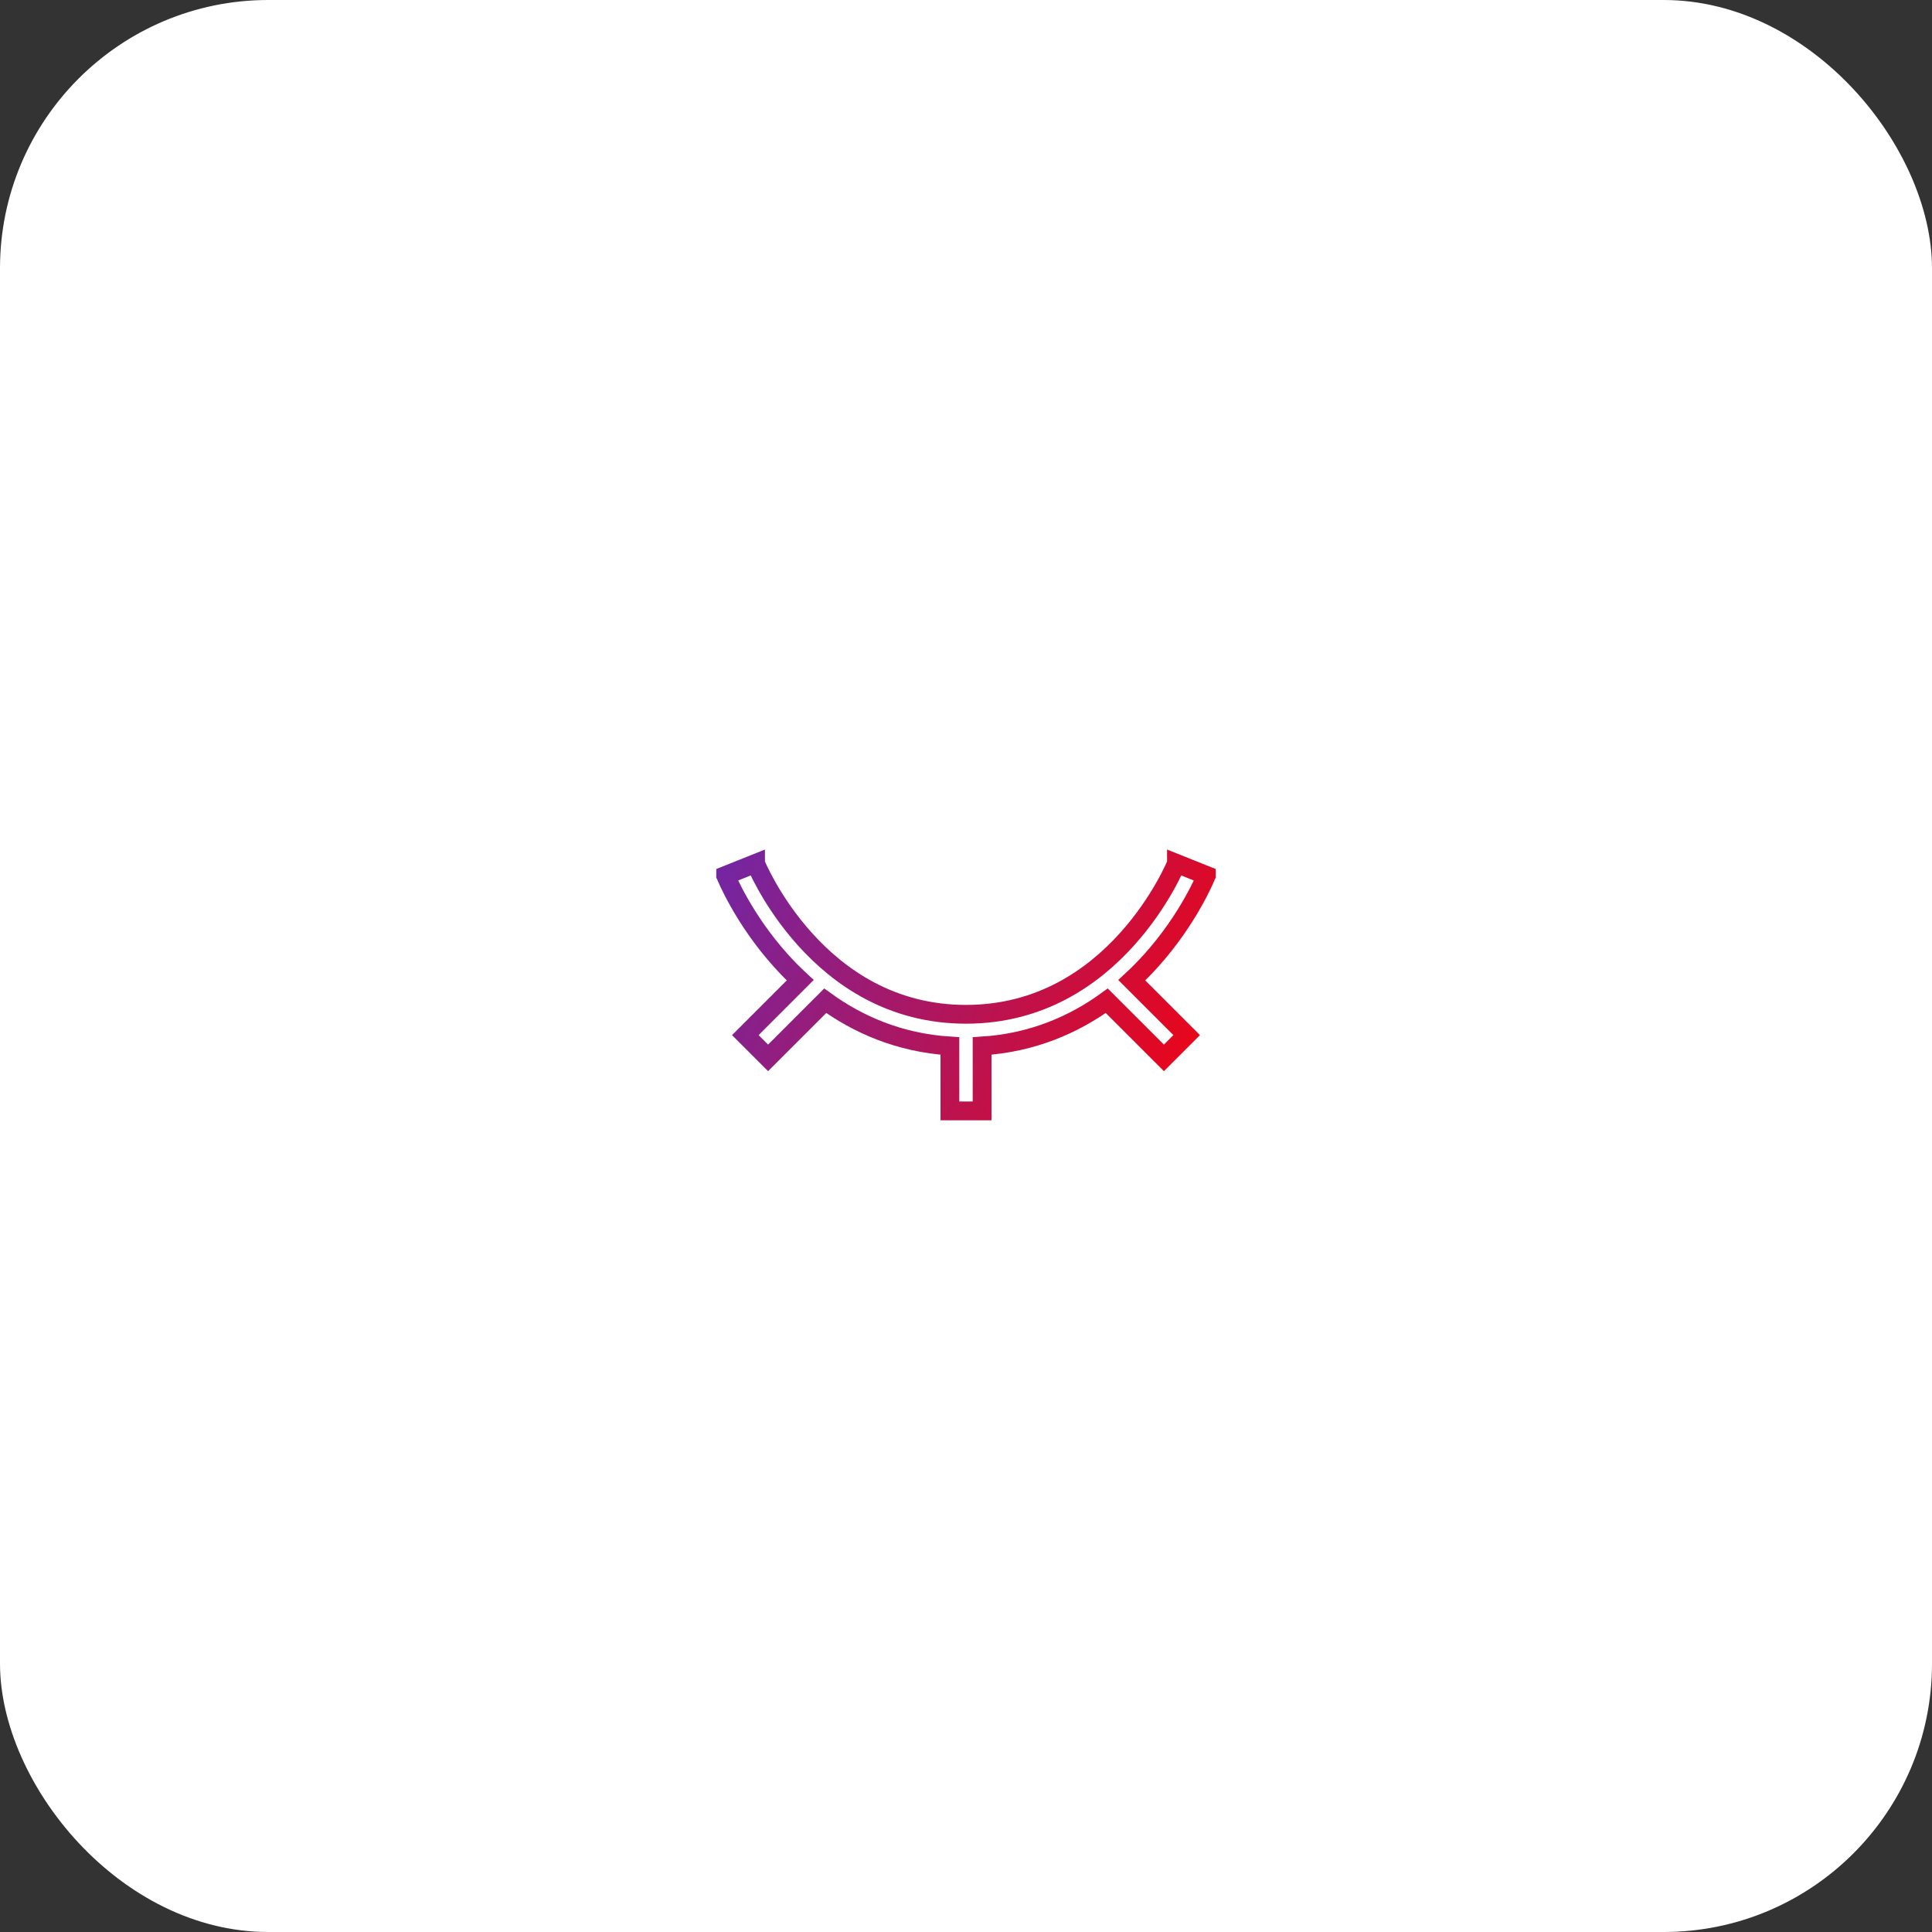 <svg xmlns="http://www.w3.org/2000/svg" width="72" height="72" viewBox="0 0 72 72" fill="none"><rect x="0" y="0" width="72" height="72" fill="#333333" stroke="none"/><rect width="72" height="72" rx="10" fill="white"></rect><path d="M28.157 32.177L28.157 32.177C28.157 32.177 28.157 32.177 27.6 32.4C27.043 32.623 27.043 32.623 27.043 32.623L27.043 32.624L27.044 32.626L27.046 32.631L27.053 32.648C27.059 32.662 27.067 32.681 27.078 32.706C27.099 32.755 27.131 32.826 27.172 32.914C27.255 33.09 27.379 33.338 27.547 33.633C27.881 34.224 28.393 35.012 29.104 35.801C29.323 36.045 29.563 36.29 29.822 36.53L27.776 38.576L28.624 39.424L30.754 37.295C31.963 38.171 33.501 38.86 35.4 38.981L35.4 41.4L36.6 41.4L36.6 38.981C38.499 38.86 40.037 38.171 41.246 37.295L43.376 39.424L44.224 38.576L42.178 36.53C42.437 36.29 42.676 36.045 42.896 35.801C43.607 35.012 44.119 34.224 44.453 33.633C44.621 33.338 44.745 33.09 44.828 32.914C44.869 32.826 44.901 32.755 44.922 32.706C44.933 32.681 44.941 32.662 44.947 32.648L44.954 32.631L44.956 32.626L44.957 32.624L44.957 32.623C44.957 32.623 44.957 32.623 44.4 32.4C43.843 32.177 43.843 32.177 43.843 32.177L43.843 32.178L43.839 32.187C43.835 32.196 43.829 32.21 43.821 32.229C43.804 32.267 43.778 32.326 43.742 32.402C43.671 32.554 43.56 32.775 43.409 33.042C43.106 33.577 42.643 34.289 42.004 34.999C40.727 36.418 38.777 37.8 36 37.8C33.223 37.8 31.273 36.418 29.996 34.999C29.357 34.289 28.894 33.577 28.591 33.042C28.44 32.775 28.329 32.554 28.258 32.402C28.222 32.326 28.196 32.267 28.179 32.229C28.171 32.21 28.165 32.196 28.161 32.187L28.157 32.178L28.157 32.177ZM28.157 32.177C28.157 32.176 28.157 32.176 28.157 32.176L28.157 32.177Z" stroke="url(#paint0_linear_2212_80812)" stroke-width="0.7"></path><defs><linearGradient id="paint0_linear_2212_80812" x1="15.318" y1="26.758" x2="47.413" y2="41.583" gradientUnits="userSpaceOnUse"><stop stop-color="#253BFE"></stop><stop offset="1" stop-color="#FF0000"></stop></linearGradient></defs></svg>